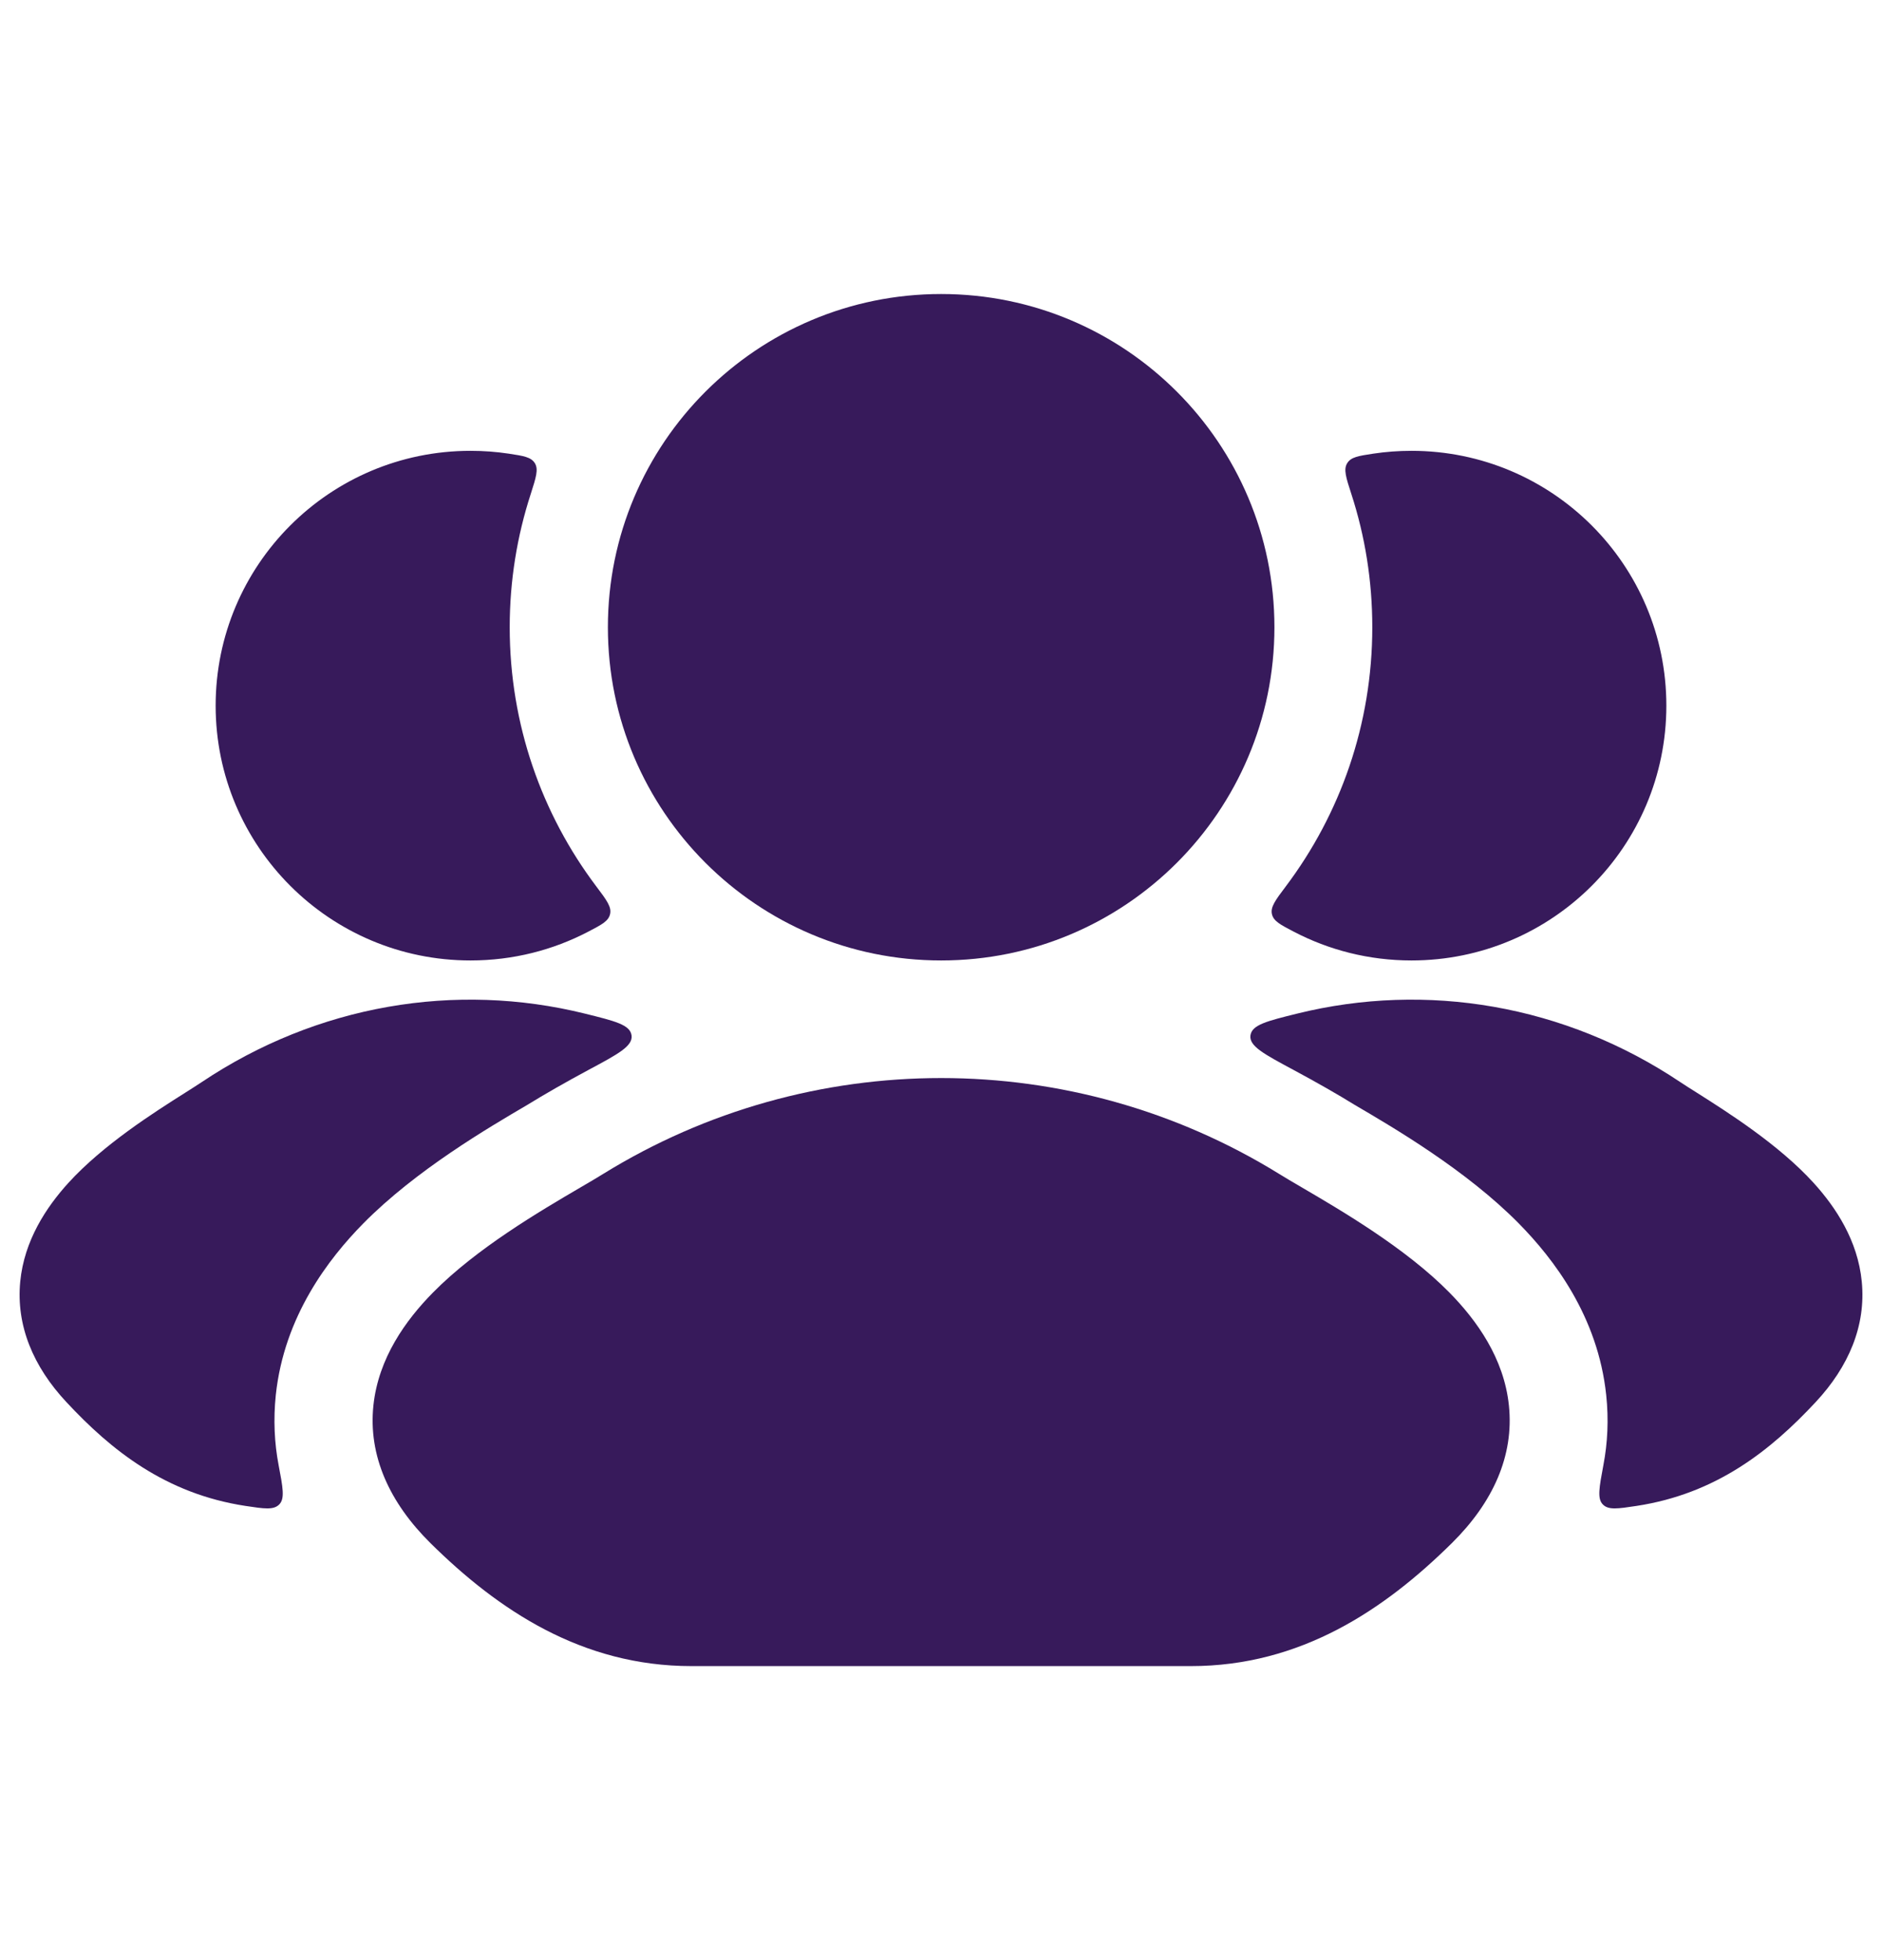 <svg width="24" height="25" viewBox="0 0 24 25" fill="none" xmlns="http://www.w3.org/2000/svg">
<path d="M7.503 13.647C7.216 13.801 6.935 13.962 6.728 14.09C6.234 14.38 5.302 14.924 4.629 15.608C4.195 16.05 3.624 16.784 3.517 17.793C3.485 18.105 3.499 18.404 3.553 18.687C3.607 18.971 3.634 19.113 3.562 19.187C3.49 19.262 3.37 19.243 3.131 19.207C2.107 19.051 1.415 18.493 0.848 17.884C0.423 17.43 0.204 16.906 0.258 16.346C0.309 15.821 0.59 15.398 0.871 15.088C1.315 14.6 1.968 14.186 2.36 13.938C2.443 13.885 2.515 13.84 2.57 13.803C4.048 12.813 5.81 12.521 7.455 12.927C7.843 13.023 8.037 13.07 8.054 13.207C8.071 13.343 7.882 13.444 7.503 13.647Z" fill="#371A5B"/>
<path d="M6.487 5.786C6.677 5.815 6.772 5.829 6.821 5.908C6.869 5.987 6.835 6.091 6.768 6.301C6.594 6.836 6.5 7.407 6.5 8C6.5 9.24 6.91 10.384 7.603 11.304C7.735 11.479 7.801 11.567 7.78 11.658C7.76 11.748 7.675 11.792 7.505 11.881C7.055 12.117 6.543 12.25 6 12.25C4.205 12.25 2.75 10.795 2.75 9C2.75 7.205 4.205 5.75 6 5.75C6.166 5.75 6.328 5.762 6.487 5.786Z" fill="#371A5B"/>
<path d="M16.497 13.647C16.784 13.801 17.066 13.962 17.272 14.09C17.767 14.38 18.699 14.924 19.372 15.608C19.806 16.05 20.377 16.784 20.483 17.793C20.516 18.105 20.501 18.404 20.447 18.687C20.394 18.971 20.367 19.113 20.439 19.187C20.51 19.262 20.63 19.243 20.869 19.207C21.893 19.051 22.585 18.493 23.153 17.884C23.577 17.43 23.797 16.906 23.742 16.346C23.691 15.821 23.41 15.398 23.129 15.088C22.686 14.6 22.032 14.186 21.641 13.938C21.557 13.885 21.485 13.84 21.43 13.803C19.953 12.813 18.191 12.521 16.545 12.927C16.157 13.023 15.964 13.07 15.946 13.207C15.929 13.343 16.119 13.444 16.497 13.647Z" fill="#371A5B"/>
<path d="M16.398 11.304C16.266 11.479 16.2 11.567 16.22 11.658C16.24 11.748 16.325 11.792 16.495 11.881C16.945 12.117 17.457 12.25 18 12.25C19.795 12.25 21.25 10.795 21.25 9C21.25 7.205 19.795 5.75 18 5.75C17.835 5.75 17.672 5.762 17.513 5.786C17.323 5.815 17.228 5.829 17.18 5.908C17.131 5.987 17.165 6.091 17.233 6.301C17.407 6.836 17.5 7.407 17.5 8C17.5 9.24 17.09 10.384 16.398 11.304Z" fill="#371A5B"/>
<path d="M7.691 14.973C10.329 13.342 13.675 13.342 16.313 14.973C16.39 15.021 16.489 15.079 16.602 15.145L16.602 15.145C17.114 15.445 17.928 15.921 18.483 16.485C18.831 16.839 19.179 17.322 19.242 17.924C19.31 18.568 19.037 19.165 18.515 19.681C17.653 20.533 16.586 21.25 15.187 21.25H8.818C7.418 21.25 6.351 20.533 5.489 19.681C4.968 19.165 4.694 18.568 4.762 17.924C4.826 17.322 5.173 16.839 5.522 16.485C6.077 15.921 6.89 15.445 7.402 15.145L7.402 15.145C7.515 15.079 7.614 15.021 7.691 14.973Z" fill="#371A5B"/>
<path d="M7.752 8C7.752 5.653 9.655 3.75 12.002 3.75C14.349 3.75 16.252 5.653 16.252 8C16.252 10.347 14.349 12.25 12.002 12.25C9.655 12.25 7.752 10.347 7.752 8Z" fill="#371A5B"/>
</svg>
